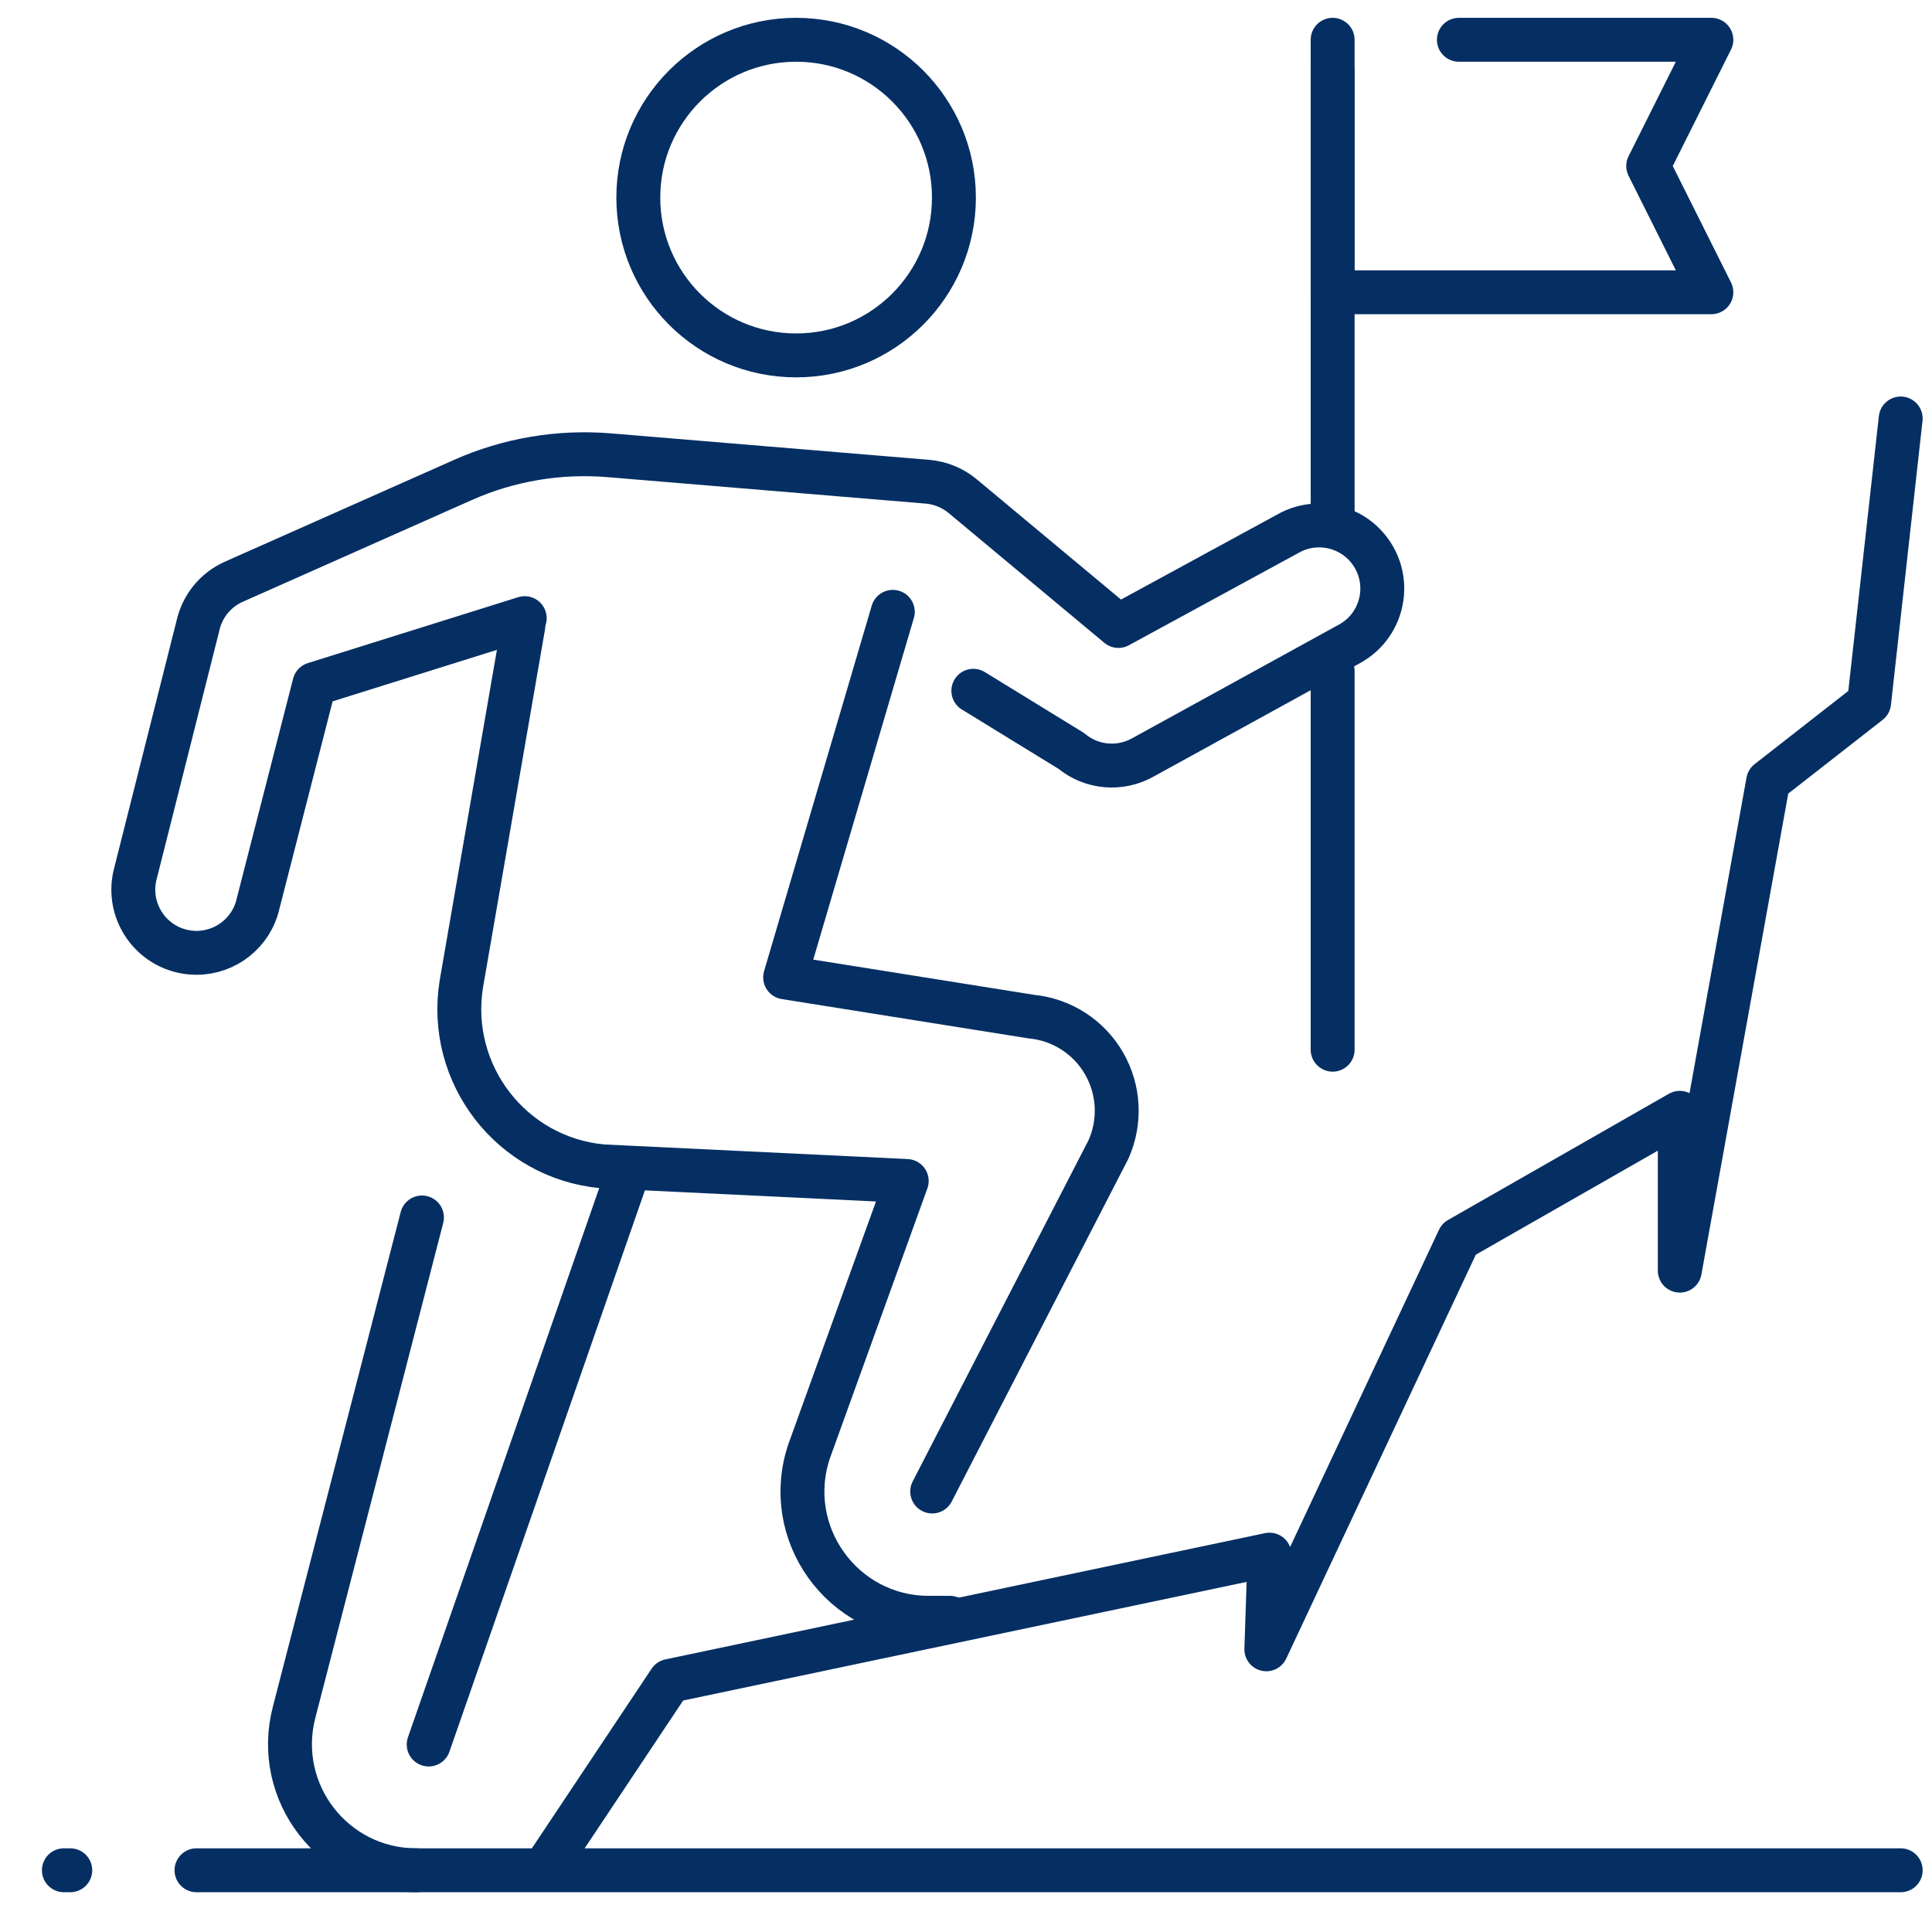<?xml version="1.0" encoding="UTF-8"?> <svg xmlns="http://www.w3.org/2000/svg" width="44" height="44" viewBox="0 0 44 44" fill="none"><path d="M33.225 0.906H38.975L37.537 3.781L38.975 6.656H30.35V0.906" stroke="#052F63" stroke-miterlimit="10" stroke-linecap="round" stroke-linejoin="round"></path><path d="M14.3 26.702L9.763 39.73" stroke="#052F63" stroke-miterlimit="10" stroke-linecap="round" stroke-linejoin="round"></path><path d="M9.48 42.594C7.6 42.594 6.226 40.82 6.697 39L9.61 27.727" stroke="#052F63" stroke-miterlimit="10" stroke-linecap="round" stroke-linejoin="round"></path><path d="M11.918 14.259L10.507 22.407C10.175 24.464 11.651 26.372 13.724 26.563L20.65 26.896L18.429 33.046C17.798 34.91 19.183 36.844 21.153 36.844H21.636" stroke="#052F63" stroke-miterlimit="10" stroke-linecap="round" stroke-linejoin="round"></path><path d="M22.167 15.732L24.398 17.102C24.861 17.488 25.512 17.542 26.033 17.247L30.756 14.651C31.445 14.259 31.685 13.379 31.291 12.691C30.897 12.002 30.019 11.762 29.329 12.156L25.471 14.256L21.926 11.301C21.699 11.111 21.419 10.997 21.124 10.971L13.873 10.368C12.732 10.274 11.583 10.467 10.538 10.933L5.327 13.248C4.91 13.432 4.607 13.805 4.508 14.249L3.07 19.951C2.899 20.726 3.388 21.494 4.163 21.666C4.268 21.689 4.373 21.7 4.476 21.7C5.135 21.7 5.73 21.245 5.879 20.574L7.16 15.579L11.95 14.078" stroke="#052F63" stroke-miterlimit="10" stroke-linecap="round" stroke-linejoin="round"></path><path d="M21.23 33.968L25.245 26.177C25.528 25.543 25.489 24.814 25.142 24.215C24.794 23.614 24.178 23.22 23.49 23.153L17.881 22.259L20.333 13.934" stroke="#052F63" stroke-miterlimit="10" stroke-linecap="round" stroke-linejoin="round"></path><path d="M30.35 1.625V11.688" stroke="#052F63" stroke-miterlimit="10" stroke-linecap="round" stroke-linejoin="round"></path><path d="M18.131 8.094C20.116 8.094 21.725 6.485 21.725 4.5C21.725 2.515 20.116 0.906 18.131 0.906C16.146 0.906 14.537 2.515 14.537 4.5C14.537 6.485 16.146 8.094 18.131 8.094Z" stroke="#052F63" stroke-miterlimit="10" stroke-linecap="round" stroke-linejoin="round"></path><path d="M30.35 23.906V15.281" stroke="#052F63" stroke-miterlimit="10" stroke-linecap="round" stroke-linejoin="round"></path><path d="M43.287 9.531L42.568 16L40.268 17.797L38.256 28.938V25.344L33.225 28.219L28.84 37.562L28.912 35.406L15.256 38.281L12.381 42.594H4.475H43.287" stroke="#052F63" stroke-miterlimit="10" stroke-linecap="round" stroke-linejoin="round"></path><path d="M1.455 42.594H1.6" stroke="#052F63" stroke-miterlimit="10" stroke-linecap="round" stroke-linejoin="round"></path></svg> 